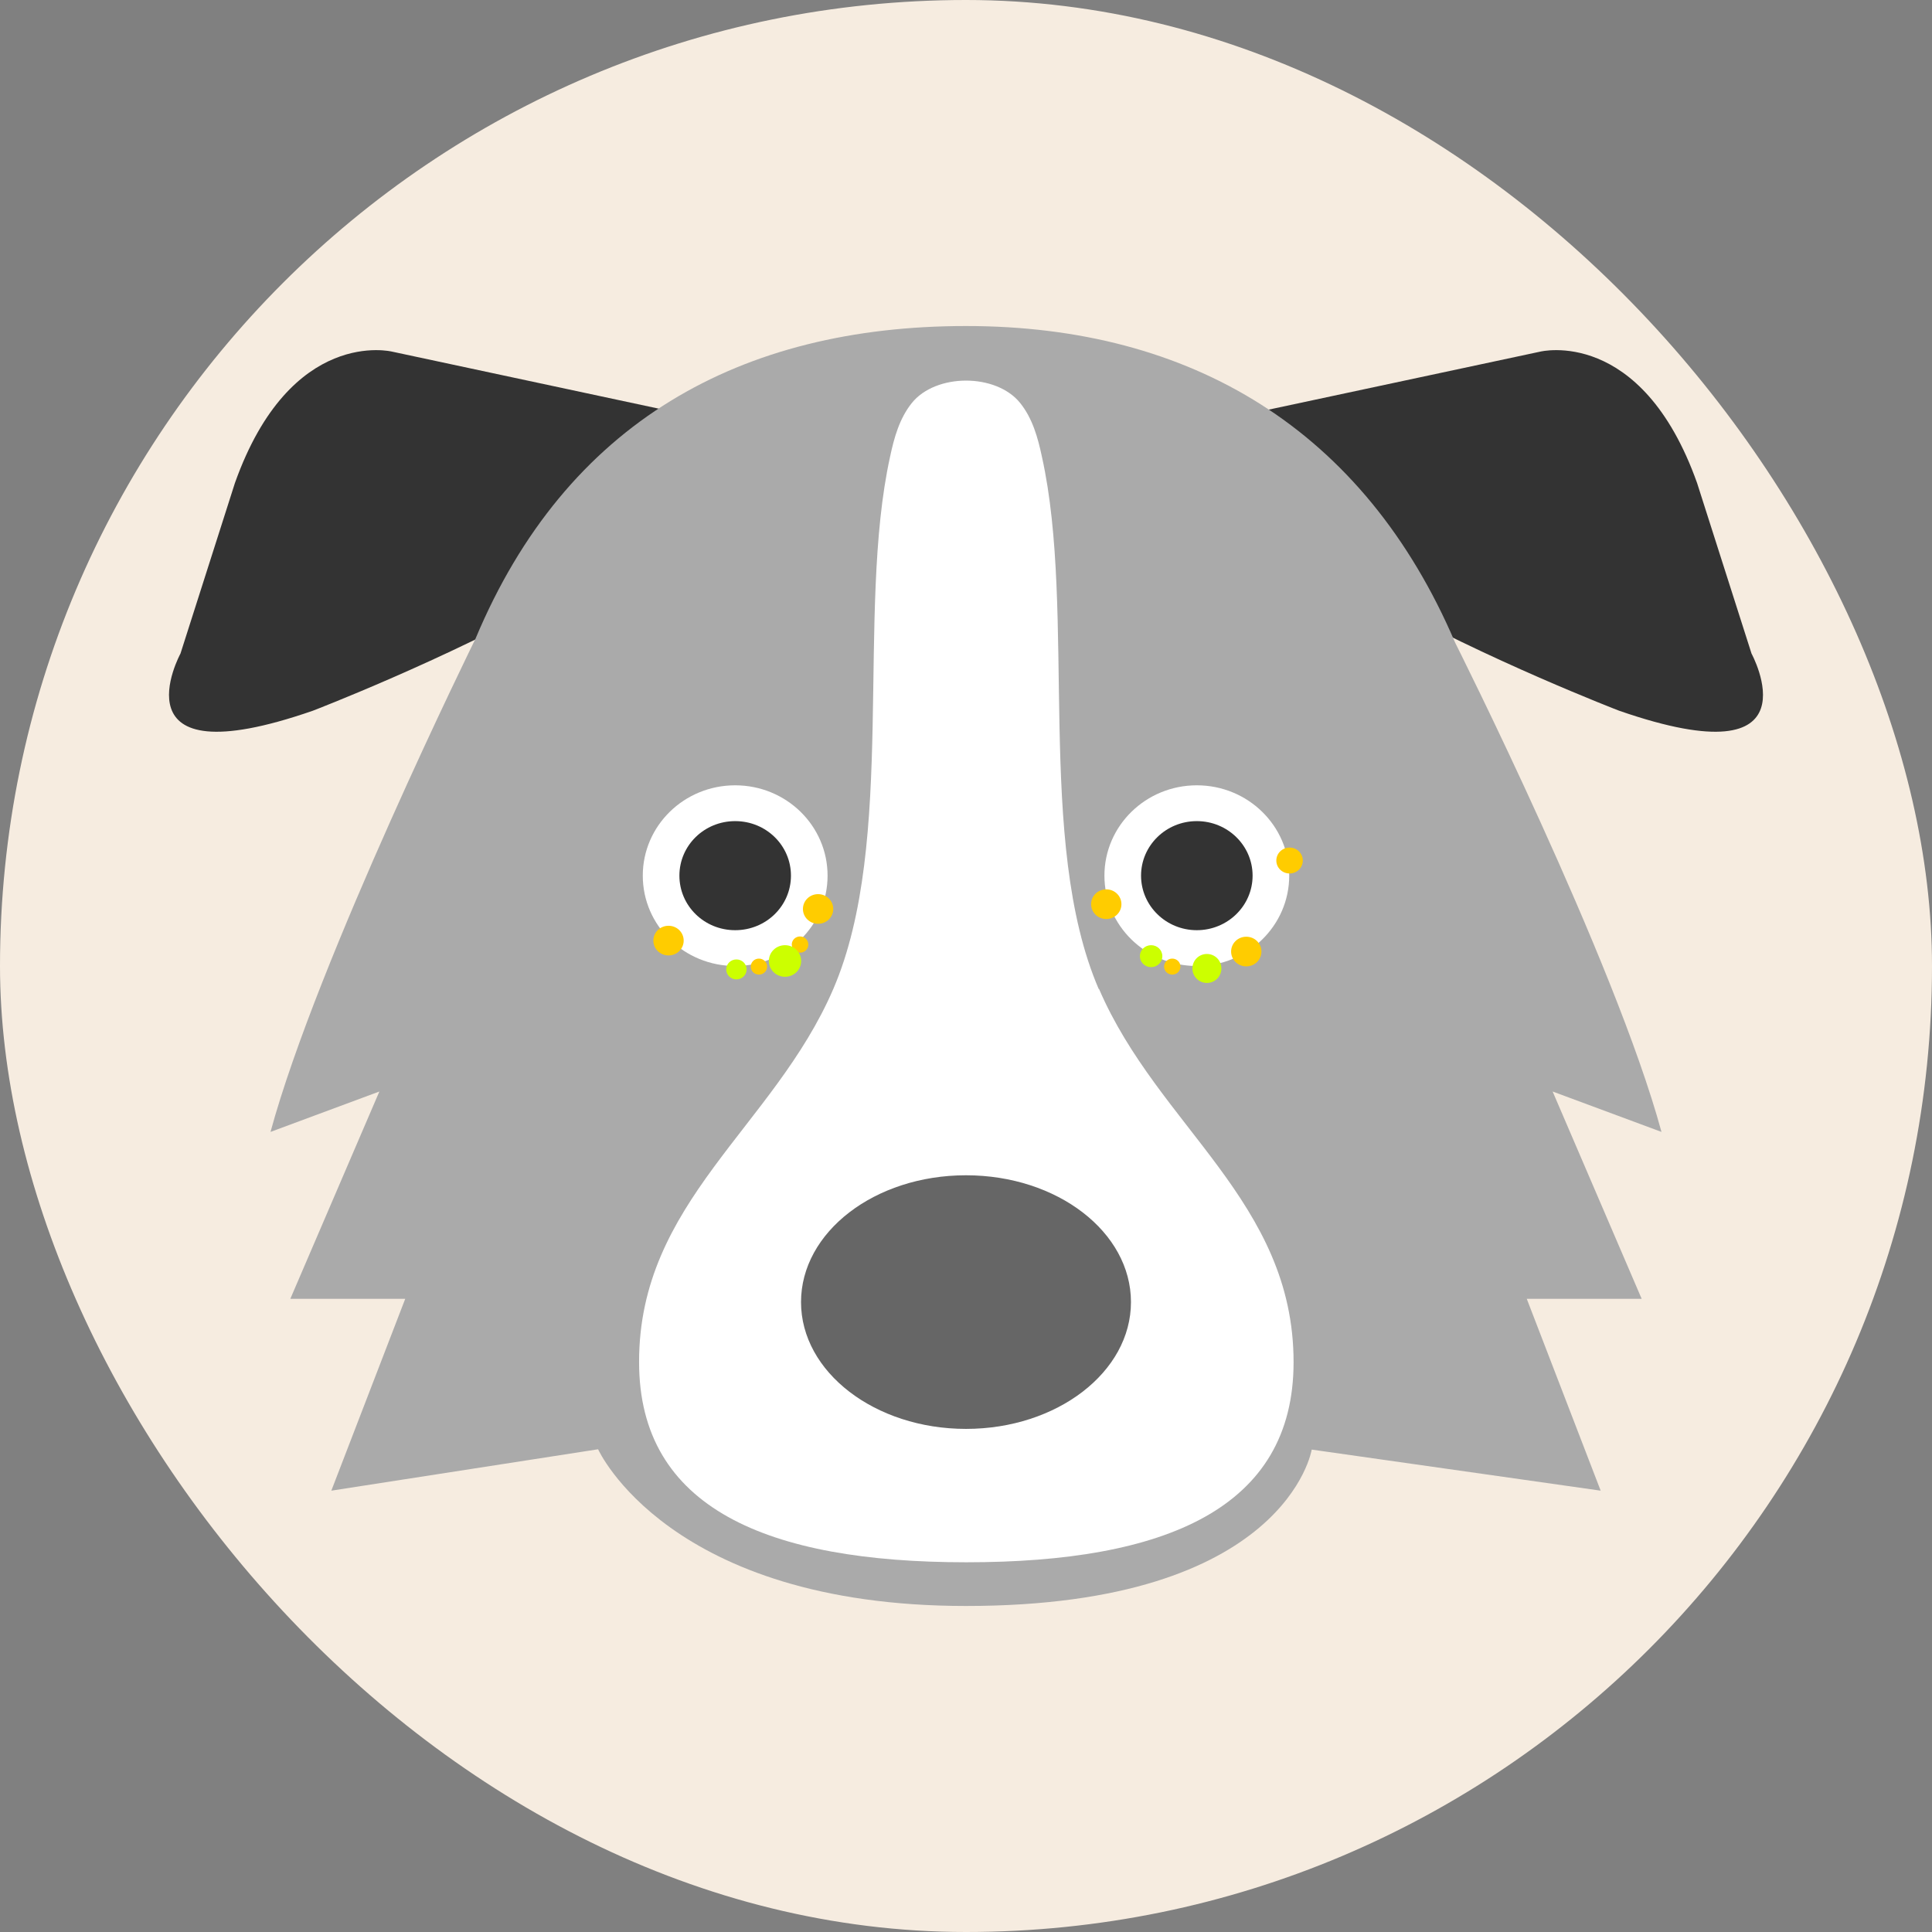 <svg width="200" height="200" viewBox="0 0 200 200" fill="none" xmlns="http://www.w3.org/2000/svg">
<rect x="0" y="0" width="200" height="200" fill="#808080" stroke="none"/>
<rect width="200" height="200" rx="100" fill="#F6ECE0"/>
<g clip-path="url(#clip0_1122_992)">
<path d="M70.019 42.694L40.594 36.402C40.594 36.402 30.091 33.783 24.317 50.006L18.683 67.657C18.683 67.657 11.518 80.818 32.386 73.574C32.386 73.574 87.027 52.59 70.019 42.694Z" fill="#333333"/>
<path d="M129.981 42.694L159.44 36.402C159.44 36.402 169.909 33.783 175.683 50.006L181.317 67.657C181.317 67.657 188.482 80.818 167.614 73.574C167.614 73.574 112.973 52.59 129.981 42.694Z" fill="#333333"/>
<path d="M160.727 112.992L171.996 117.175C167.161 99.388 150.64 66.535 150.64 66.535C141.215 44.463 123.303 33.75 100 33.75C76.697 33.75 58.611 43.681 49.22 66.127C49.22 66.127 32.838 99.388 28.003 117.175L39.272 112.992L30.055 134.451H41.95L34.299 154.313L61.915 150.028C61.915 150.028 69.184 166.25 100 166.25C133.18 166.25 135.789 150.062 135.789 150.062L165.701 154.313L158.049 134.451H169.944L160.727 112.992Z" fill="#AAAAAA"/>
<path d="M85.67 90.647C85.67 95.817 81.392 100 76.106 100C70.819 100 66.541 95.817 66.541 90.647C66.541 85.478 70.819 81.295 76.106 81.295C81.392 81.295 85.67 85.478 85.67 90.647Z" fill="white"/>
<path d="M81.879 90.647C81.879 93.776 79.305 96.293 76.106 96.293C72.906 96.293 70.332 93.776 70.332 90.647C70.332 87.519 72.906 85.002 76.106 85.002C79.305 85.002 81.879 87.519 81.879 90.647Z" fill="#333333"/>
<path d="M77.289 100.353C77.289 100.926 76.818 101.386 76.233 101.386C75.648 101.386 75.177 100.926 75.177 100.353C75.177 99.781 75.648 99.32 76.233 99.32C76.818 99.32 77.289 99.781 77.289 100.353Z" fill="#CCFF00"/>
<path d="M70.775 97.371C70.775 98.222 70.075 98.906 69.205 98.906C68.335 98.906 67.635 98.222 67.635 97.371C67.635 96.52 68.335 95.836 69.205 95.836C70.075 95.836 70.775 96.52 70.775 97.371Z" fill="#FFCC00"/>
<path d="M83.68 97.78C83.68 98.245 83.298 98.619 82.822 98.619C82.347 98.619 81.964 98.245 81.964 97.78C81.964 97.315 82.347 96.941 82.822 96.941C83.298 96.941 83.68 97.315 83.68 97.78Z" fill="#FFCC00"/>
<path d="M82.936 99.481C82.936 100.387 82.191 101.116 81.264 101.116C80.338 101.116 79.592 100.387 79.592 99.481C79.592 98.575 80.338 97.846 81.264 97.846C82.191 97.846 82.936 98.575 82.936 99.481Z" fill="#CCFF00"/>
<path d="M79.412 100.063C79.412 100.522 79.034 100.891 78.565 100.891C78.095 100.891 77.718 100.522 77.718 100.063C77.718 99.604 78.095 99.234 78.565 99.234C79.034 99.234 79.412 99.604 79.412 100.063Z" fill="#FFCC00"/>
<path d="M86.258 94.096C86.258 94.946 85.558 95.63 84.689 95.63C83.819 95.63 83.119 94.946 83.119 94.096C83.119 93.245 83.819 92.561 84.689 92.561C85.558 92.561 86.258 93.245 86.258 94.096Z" fill="#FFCC00"/>
<path d="M123.895 100C129.177 100 133.46 95.813 133.46 90.647C133.46 85.482 129.177 81.295 123.895 81.295C118.612 81.295 114.33 85.482 114.33 90.647C114.33 95.813 118.612 100 123.895 100Z" fill="white"/>
<path d="M113.738 102.381C107.165 87.111 111.443 63.407 107.86 47.286C107.443 45.314 106.887 43.307 105.6 41.709C103.095 38.614 96.87 38.648 94.4 41.709C93.113 43.307 92.557 45.314 92.139 47.286C88.592 63.407 92.835 87.111 86.262 102.381C80.105 116.665 66.124 124.419 66.158 141.016C66.158 156.116 79.445 161.727 100.035 161.727C120.625 161.727 133.911 156.15 133.911 141.016C133.911 124.385 119.929 116.665 113.773 102.381H113.738Z" fill="white"/>
<path d="M117.077 134.792C117.077 142.036 109.425 147.919 100 147.919C90.574 147.919 82.922 142.036 82.922 134.792C82.922 127.548 90.539 121.664 100 121.664C109.46 121.664 117.077 127.548 117.077 134.792Z" fill="#666666"/>
<path d="M123.894 96.293C127.083 96.293 129.668 93.765 129.668 90.647C129.668 87.529 127.083 85.002 123.894 85.002C120.706 85.002 118.121 87.529 118.121 90.647C118.121 93.765 120.706 96.293 123.894 96.293Z" fill="#333333"/>
<path d="M123.438 100.254C123.438 101.085 124.107 101.754 124.938 101.754C125.77 101.754 126.438 101.085 126.438 100.254C126.438 99.423 125.77 98.754 124.938 98.754C124.107 98.754 123.438 99.423 123.438 100.254Z" fill="#CCFF00"/>
<path d="M127.444 98.504C127.444 99.355 128.144 100.039 129.014 100.039C129.884 100.039 130.583 99.355 130.583 98.504C130.583 97.653 129.884 96.969 129.014 96.969C128.144 96.969 127.444 97.653 127.444 98.504Z" fill="#FFCC00"/>
<path d="M132.125 89.082C132.125 89.825 132.736 90.422 133.496 90.422C134.255 90.422 134.866 89.825 134.866 89.082C134.866 88.34 134.255 87.742 133.496 87.742C132.736 87.742 132.125 88.34 132.125 89.082Z" fill="#FFCC00"/>
<path d="M118.001 98.982C118.001 99.612 118.519 100.118 119.163 100.118C119.807 100.118 120.325 99.612 120.325 98.982C120.325 98.352 119.807 97.846 119.163 97.846C118.519 97.846 118.001 98.352 118.001 98.982Z" fill="#CCFF00"/>
<path d="M120.505 100.063C120.505 100.522 120.883 100.891 121.352 100.891C121.822 100.891 122.199 100.522 122.199 100.063C122.199 99.604 121.822 99.234 121.352 99.234C120.883 99.234 120.505 99.604 120.505 100.063Z" fill="#FFCC00"/>
<path d="M112.951 93.601C112.951 94.452 113.65 95.136 114.521 95.136C115.391 95.136 116.09 94.452 116.09 93.601C116.09 92.751 115.391 92.066 114.521 92.066C113.65 92.066 112.951 92.751 112.951 93.601Z" fill="#FFCC00"/>
</g>
<defs>
<clipPath id="clip0_1122_992">
<rect width="165" height="132.5" fill="white" transform="translate(17.5 33.75)"/>
</clipPath>
</defs>
</svg>
